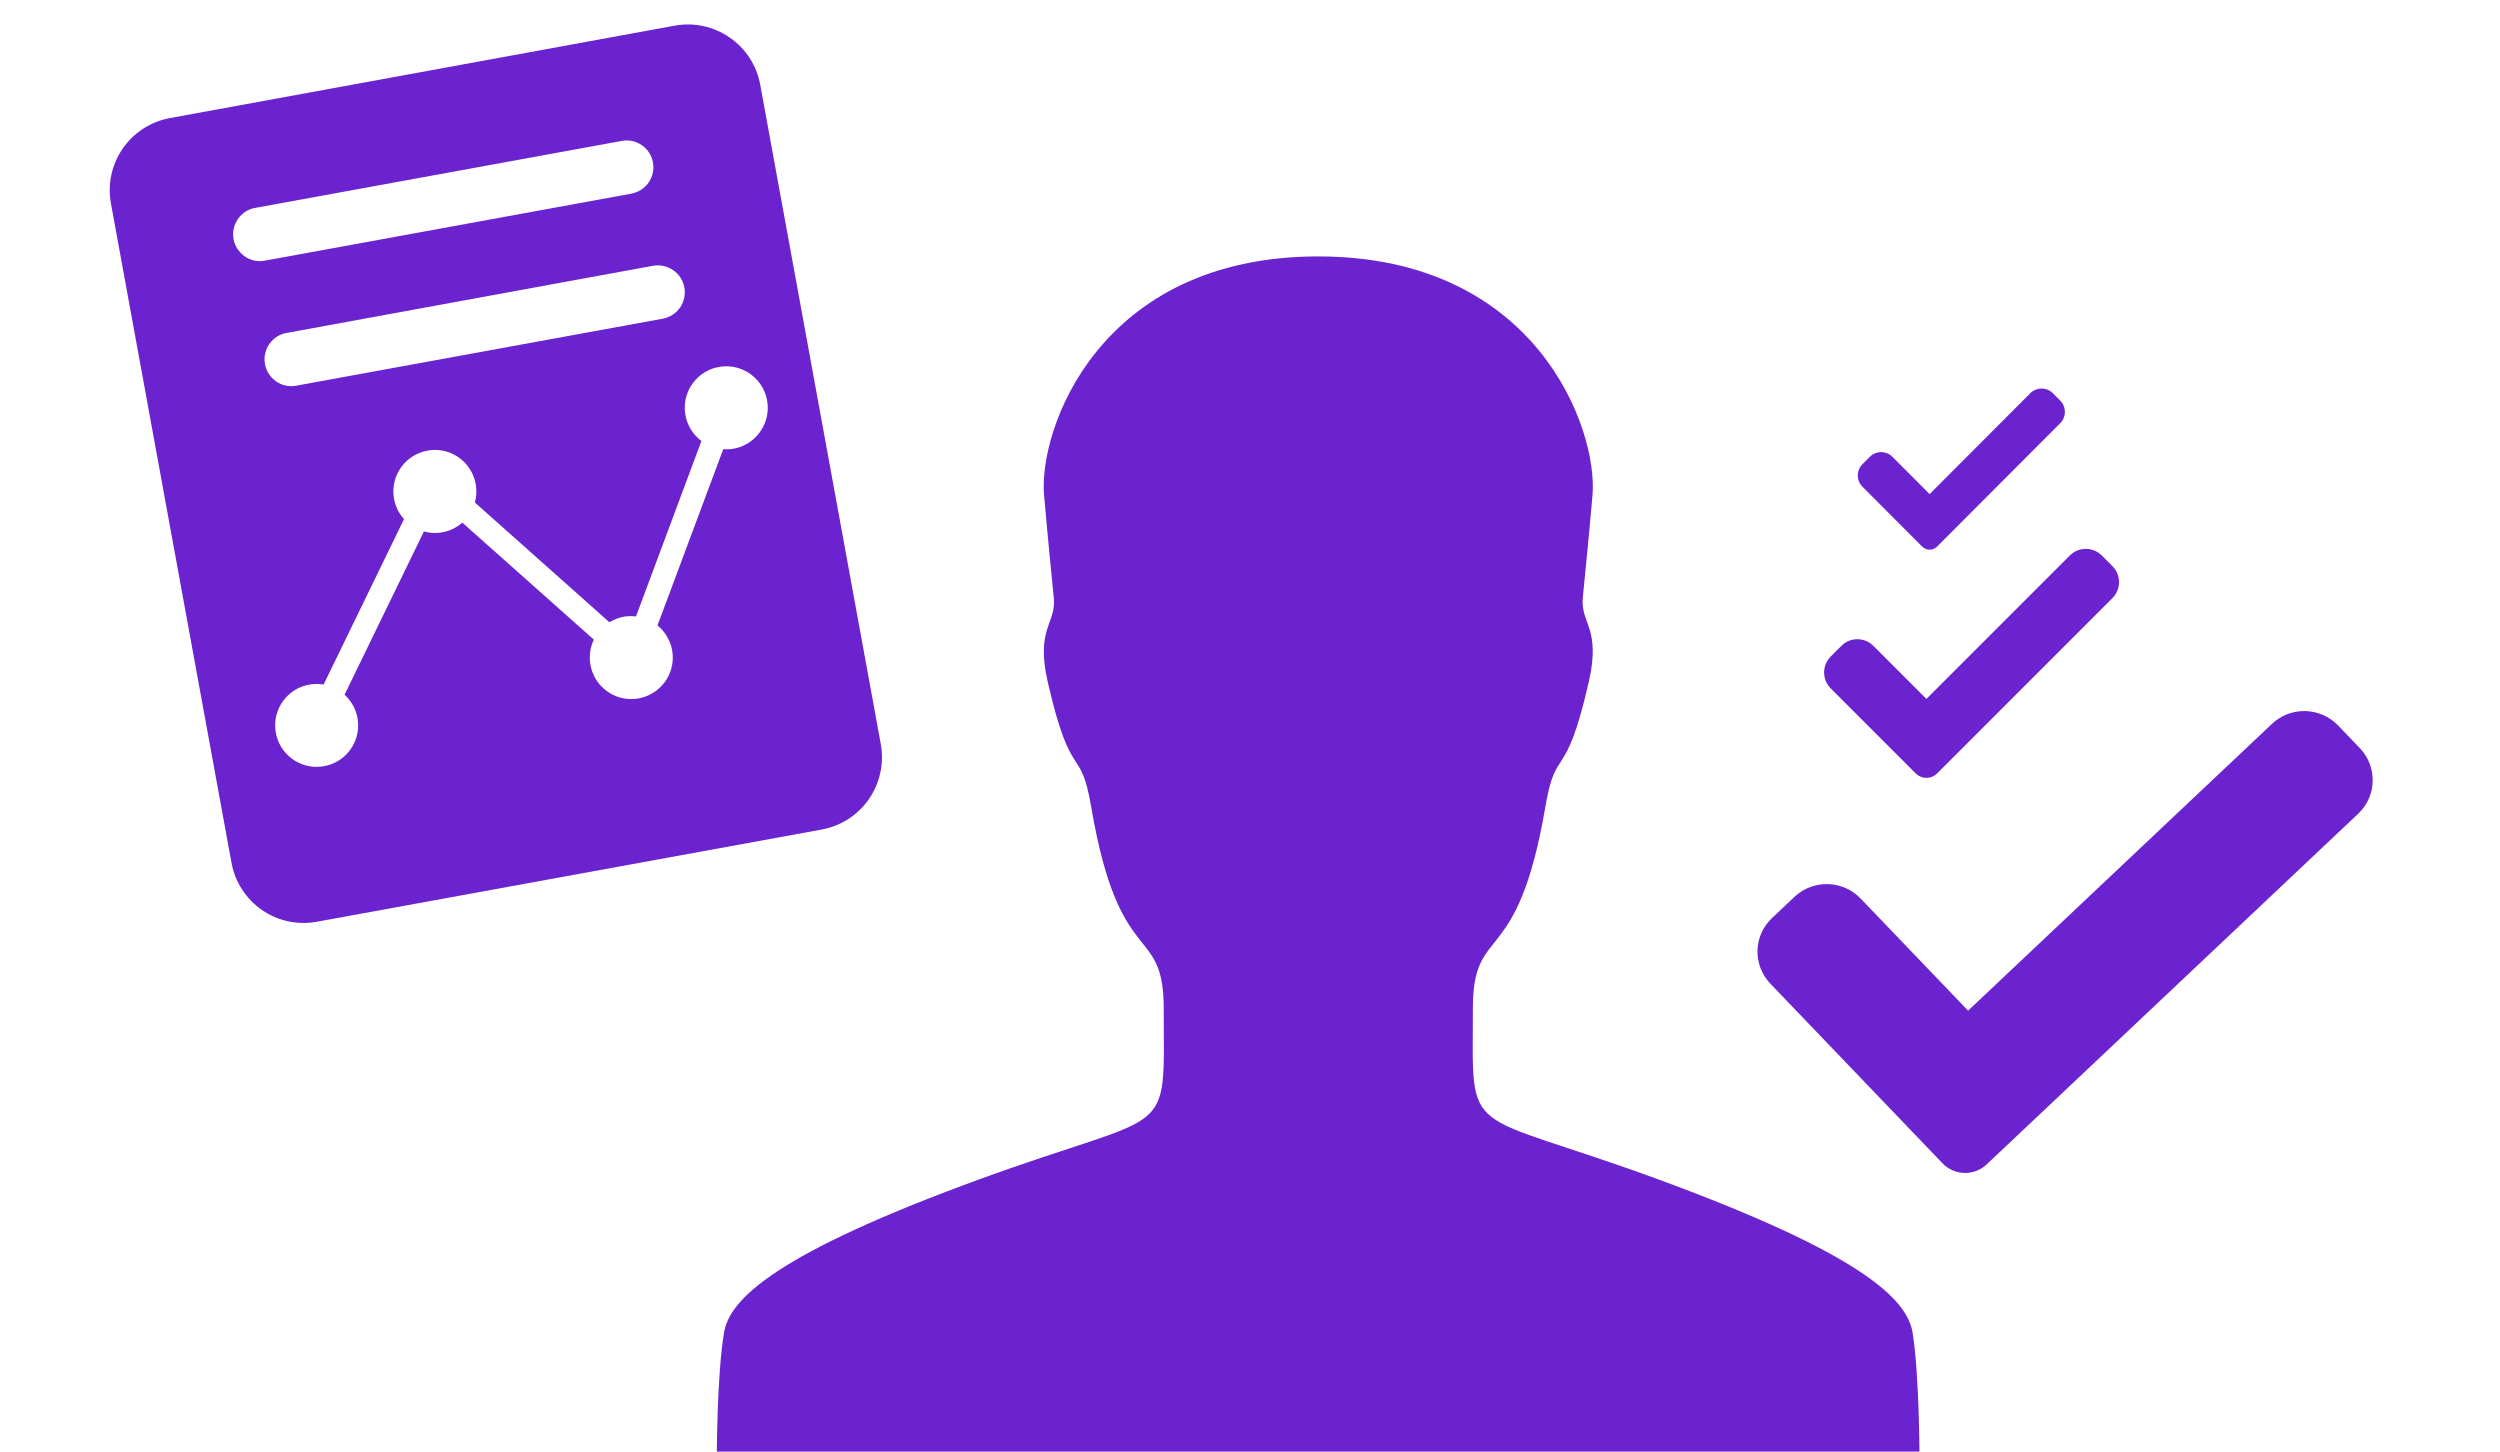 <?xml version="1.0" encoding="UTF-8" standalone="no"?>
<!DOCTYPE svg PUBLIC "-//W3C//DTD SVG 1.1//EN" "http://www.w3.org/Graphics/SVG/1.1/DTD/svg11.dtd">
<svg width="100%" height="100%" viewBox="0 0 155 90" version="1.1" xmlns="http://www.w3.org/2000/svg" xmlns:xlink="http://www.w3.org/1999/xlink" xml:space="preserve" xmlns:serif="http://www.serif.com/" style="fill-rule:evenodd;clip-rule:evenodd;stroke-linejoin:round;stroke-miterlimit:2;">
    <g transform="matrix(1,0,0,1,-6996,-272)">
        <g id="workplace_icon" transform="matrix(1,0,0,1,-0.593,104.101)">
            <rect x="6996.59" y="168.245" width="154.369" height="89.887" style="fill:none;"/>
            <g id="Workplace" transform="matrix(0.522,0,0,0.812,6790.1,-447.138)">
                <g transform="matrix(0.059,0,0,0.038,616.236,785.324)">
                    <path d="M159.677,364.278C155.696,368.282 150.266,370.516 144.624,370.516C138.983,370.516 133.552,368.282 129.571,364.278L9.357,244.044C-3.119,231.568 -3.119,211.338 9.357,198.886L24.409,183.829C36.889,171.354 57.096,171.354 69.571,183.829L144.624,258.886L347.428,56.079C359.907,43.603 380.134,43.603 392.59,56.079L407.642,71.135C420.118,83.611 420.118,103.837 407.642,116.293L159.677,364.278Z" style="fill:rgb(106,35,206);fill-rule:nonzero;"/>
                </g>
                <g transform="matrix(0.084,0,0,0.054,612.239,796.821)">
                    <path d="M159.677,364.278C155.696,368.282 150.266,370.516 144.624,370.516C138.983,370.516 133.552,368.282 129.571,364.278L9.357,244.044C-3.119,231.568 -3.119,211.338 9.357,198.886L24.409,183.829C36.889,171.354 57.096,171.354 69.571,183.829L144.624,258.886L347.428,56.079C359.907,43.603 380.134,43.603 392.59,56.079L407.642,71.135C420.118,83.611 420.118,103.837 407.642,116.293L159.677,364.278Z" style="fill:rgb(106,35,206);fill-rule:nonzero;"/>
                </g>
                <g transform="matrix(0.174,0.003,-0.004,0.111,605.21,805.433)">
                    <path d="M159.677,364.278C155.696,368.282 150.266,370.516 144.624,370.516C138.983,370.516 133.552,368.282 129.571,364.278L9.357,244.044C-3.119,231.568 -3.119,211.338 9.357,198.886L24.409,183.829C36.889,171.354 57.096,171.354 69.571,183.829L144.624,258.886L347.428,56.079C359.907,43.603 380.134,43.603 392.59,56.079L407.642,71.135C420.118,83.611 420.118,103.837 407.642,116.293L159.677,364.278Z" style="fill:rgb(106,35,206);fill-rule:nonzero;"/>
                </g>
                <g transform="matrix(2.449,7.85956e-17,0,14.916,-168.535,-2839.33)">
                    <g>
                        <path d="M267.215,241.568L273.061,244.943C273.231,245.041 273.025,245.143 272.488,245.225C271.951,245.307 271.127,245.363 270.198,245.381L245.717,245.853C244.788,245.871 243.829,245.85 243.051,245.793C242.274,245.736 241.742,245.649 241.572,245.551L235.725,242.176C235.555,242.078 235.761,241.977 236.298,241.895C236.835,241.813 237.659,241.757 238.589,241.739L263.069,241.266C263.999,241.248 264.958,241.27 265.735,241.327C266.512,241.383 267.045,241.47 267.215,241.568ZM262.013,241.966C261.951,241.93 261.756,241.898 261.472,241.878C261.189,241.857 260.838,241.849 260.499,241.856L242.718,242.199C242.378,242.205 242.078,242.226 241.881,242.256C241.685,242.286 241.61,242.323 241.672,242.359C241.734,242.394 241.929,242.426 242.213,242.447C242.496,242.468 242.847,242.476 243.186,242.469L260.967,242.126C261.307,242.119 261.607,242.099 261.804,242.069C262,242.039 262.075,242.002 262.013,241.966ZM247.056,244.691L250.906,243.855C251.164,243.863 251.44,243.865 251.721,243.861C252.124,243.855 252.483,243.836 252.767,243.81L259.146,244.409C258.98,244.446 258.911,244.488 258.97,244.531C259.127,244.647 260.148,244.728 261.247,244.711C262.347,244.694 263.112,244.587 262.955,244.471C262.88,244.416 262.612,244.369 262.234,244.336L265.423,243.434C265.564,243.435 265.708,243.435 265.854,243.433C266.953,243.416 267.719,243.308 267.561,243.192C267.404,243.076 266.383,242.995 265.283,243.012C264.184,243.028 263.418,243.136 263.576,243.252C263.655,243.31 263.95,243.36 264.364,243.392L261.191,244.29C261.024,244.288 260.851,244.288 260.677,244.29C260.392,244.295 260.13,244.305 259.901,244.32L253.376,243.707C253.448,243.68 253.469,243.65 253.428,243.62C253.271,243.504 252.25,243.423 251.151,243.44C250.051,243.457 249.286,243.564 249.443,243.68C249.502,243.724 249.681,243.762 249.939,243.792L246.039,244.639C245.839,244.635 245.629,244.635 245.417,244.638C244.317,244.654 243.552,244.762 243.71,244.878C243.867,244.994 244.888,245.075 245.988,245.058C247.087,245.042 247.852,244.934 247.695,244.818C247.626,244.767 247.391,244.723 247.056,244.691ZM263.536,242.606C263.474,242.57 263.28,242.538 262.996,242.518C262.712,242.497 262.362,242.489 262.022,242.495L244.241,242.839C243.902,242.845 243.601,242.866 243.405,242.896C243.209,242.926 243.134,242.963 243.196,242.999C243.258,243.034 243.452,243.066 243.736,243.087C244.02,243.108 244.37,243.116 244.709,243.109L262.491,242.766C262.83,242.759 263.131,242.739 263.327,242.709C263.523,242.679 263.598,242.642 263.536,242.606Z" style="fill:rgb(106,35,206);"/>
                    </g>
                </g>
                <g transform="matrix(0.372,0,0,0.239,468.813,761.718)">
                    <path d="M416,448C416,448 416,421.6 413.8,407.8C412,396.9 396.9,382.5 332.7,358.9C269.5,335.7 273.4,347 273.4,304.3C273.4,276.6 287.5,292.7 296.5,240.1C300,219.4 302.8,233.2 310.4,200C314.4,182.6 307.7,181.3 308.5,173C309.3,164.7 310.1,157.3 311.6,140.3C313.4,119.3 293.9,64 224,64C154.1,64 134.6,119.3 136.5,140.4C138,157.3 138.8,164.8 139.6,173.1C140.4,181.4 133.7,182.7 137.7,200.1C145.3,233.2 148.1,219.4 151.6,240.2C160.6,292.8 174.7,276.7 174.7,304.4C174.7,347.2 178.6,335.9 115.4,359C51.2,382.5 36,397 34.3,407.9C32,421.6 32,448 32,448L416,448Z" style="fill:rgb(106,35,206);fill-rule:nonzero;"/>
                </g>
                <g transform="matrix(1.916,0,0,1.232,-13012,422.667)">
                    <rect x="6996" y="272.347" width="154.369" height="89.887" style="fill:none;"/>
                </g>
            </g>
        </g>
    </g>
</svg>
